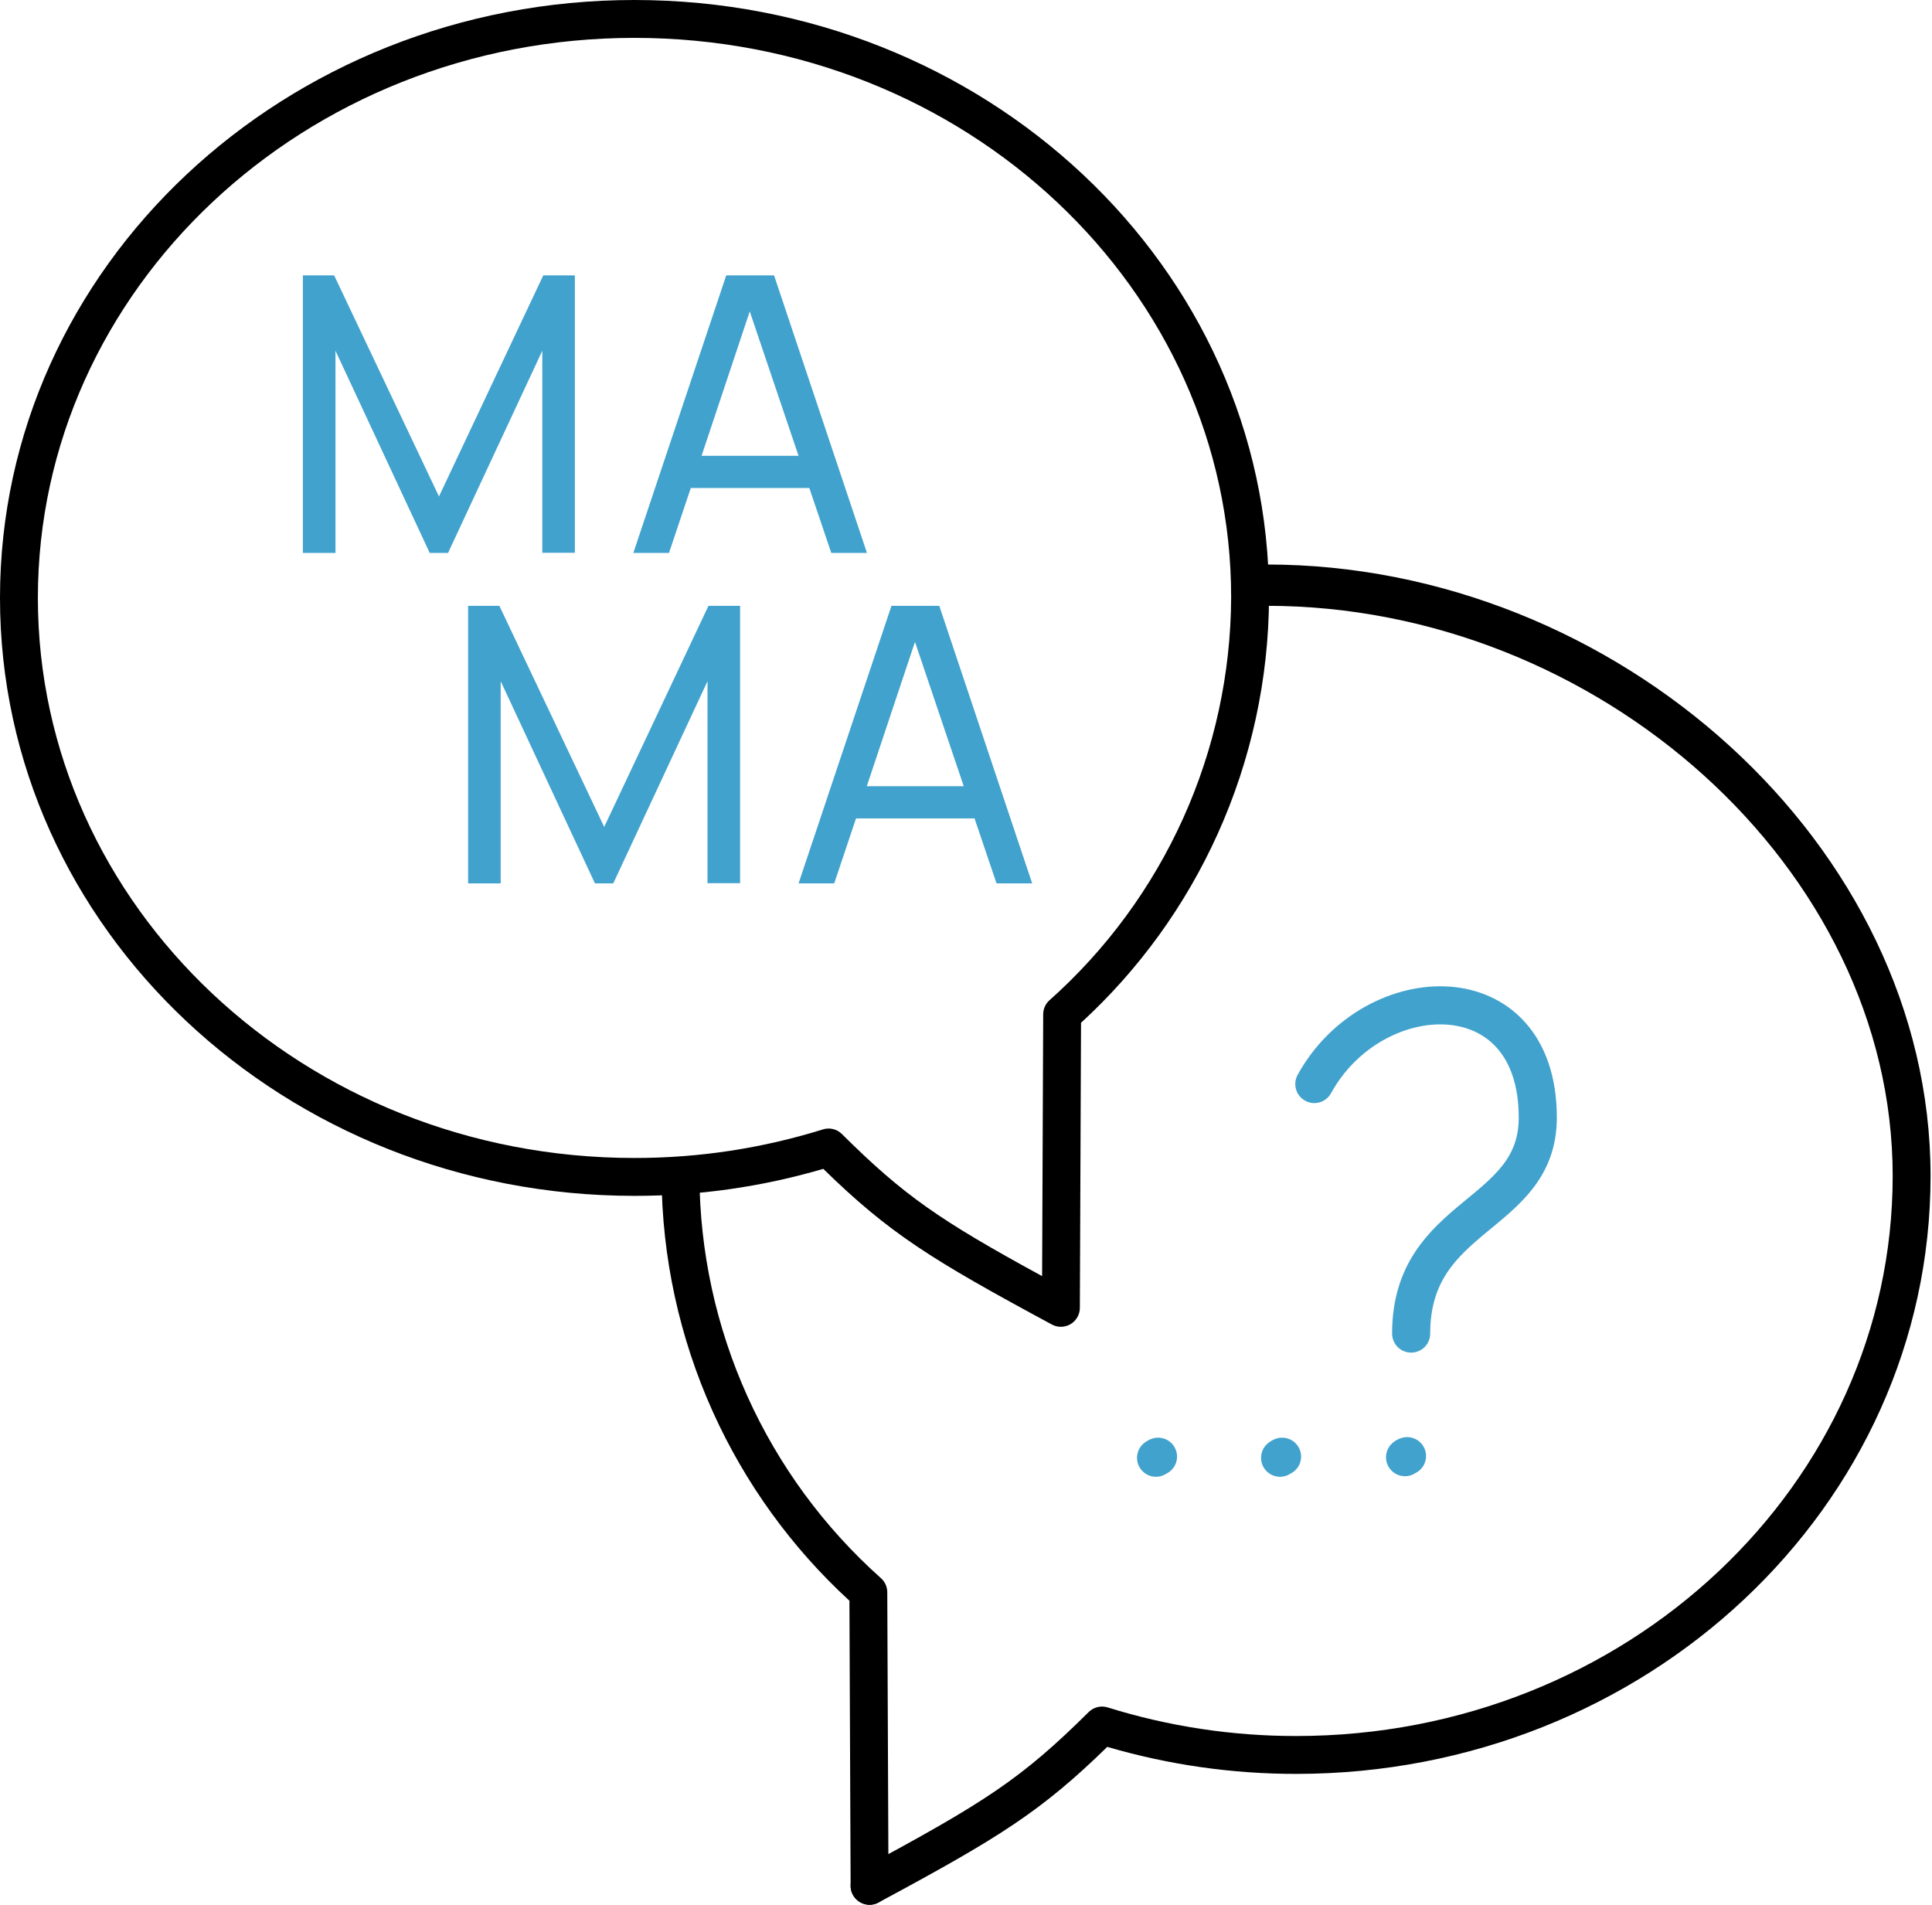 <?xml version="1.0" encoding="UTF-8"?> <svg xmlns="http://www.w3.org/2000/svg" width="71" height="70" viewBox="0 0 71 70" fill="none"> <path d="M17.203 32.463H18.4V25.033L21.864 32.463H22.537L26.001 25.033V32.456H27.198V22.263H26.036L22.204 30.388L18.351 22.263H17.203V32.463Z" fill="#41A2CD"></path> <path d="M11.131 20.32H12.329V12.889L15.792 20.32H16.465L19.929 12.889V20.313H21.126V10.119H19.965L16.132 18.244L12.279 10.119H11.131V20.32Z" fill="#41A2CD"></path> <path d="M23.275 20.32H24.585L25.386 17.933H29.742L30.55 20.32H31.86L28.446 10.119H26.689L23.275 20.32ZM25.782 16.75L27.553 11.444L29.346 16.75H25.782Z" fill="#41A2CD"></path> <path d="M29.347 32.463H30.657L31.458 30.076H35.814L36.622 32.463H37.932L34.518 22.263H32.761L29.347 32.463ZM31.854 28.893L33.625 23.588L35.417 28.893H31.854Z" fill="#41A2CD"></path> <path fill-rule="evenodd" clip-rule="evenodd" d="M0 21.973C0 9.799 10.485 0 23.312 0C36.182 0 46.65 9.799 46.636 21.967L46.636 21.969C46.623 24.96 45.98 27.915 44.75 30.642C43.563 33.274 41.854 35.636 39.727 37.586L39.684 48.065C39.682 48.309 39.553 48.535 39.343 48.66C39.133 48.785 38.873 48.791 38.658 48.675C34.22 46.284 32.686 45.328 30.255 42.954C28.001 43.615 25.662 43.949 23.311 43.946C10.484 43.945 0 34.147 0 21.973ZM23.312 1.392C11.172 1.392 1.392 10.647 1.392 21.973C1.392 33.299 11.172 42.554 23.312 42.554H23.314C25.663 42.557 27.999 42.203 30.242 41.504C30.488 41.427 30.756 41.492 30.939 41.674C33.215 43.934 34.53 44.842 38.297 46.896L38.337 37.273C38.338 37.075 38.422 36.887 38.57 36.756C40.658 34.897 42.331 32.618 43.481 30.07C44.631 27.521 45.231 24.759 45.244 21.964C45.256 10.646 35.495 1.392 23.312 1.392Z" fill="black"></path> <path d="M48.301 39.837C50.456 35.913 56.513 35.664 56.513 41.069C56.513 44.757 51.859 44.53 51.859 49.007" stroke="#41A2CD" stroke-width="1.4" stroke-linecap="round" stroke-linejoin="round"></path> <path fill-rule="evenodd" clip-rule="evenodd" d="M52.013 54.135C52.309 53.992 52.471 53.656 52.383 53.327C52.283 52.956 51.902 52.736 51.531 52.836C51.387 52.874 51.256 52.948 51.149 53.051C50.872 53.318 50.864 53.758 51.13 54.035C51.366 54.28 51.739 54.315 52.013 54.135Z" fill="#41A2CD"></path> <path fill-rule="evenodd" clip-rule="evenodd" d="M25.004 42.509C25.389 42.507 25.702 42.817 25.703 43.202C25.716 45.997 26.316 48.759 27.465 51.308C28.614 53.856 30.287 56.135 32.374 57.995C32.521 58.126 32.606 58.314 32.607 58.511L32.652 69.298C32.653 69.682 32.343 69.995 31.959 69.997C31.575 69.998 31.262 69.688 31.26 69.304L31.216 58.824C29.091 56.874 27.383 54.511 26.196 51.88C24.967 49.153 24.325 46.199 24.311 43.208C24.31 42.823 24.62 42.511 25.004 42.509Z" fill="black"></path> <path fill-rule="evenodd" clip-rule="evenodd" d="M46.044 21.757C46.044 21.372 46.165 20.745 46.55 20.745C59.392 20.745 70.947 31.038 70.947 43.215C70.947 55.392 60.462 65.188 47.635 65.188C45.284 65.19 42.946 64.855 40.692 64.195C38.257 66.57 36.727 67.526 32.285 69.914C31.947 70.096 31.525 69.969 31.343 69.63C31.161 69.292 31.288 68.87 31.626 68.688C36.2 66.23 37.534 65.369 40.008 62.916C40.191 62.734 40.459 62.669 40.705 62.745C42.948 63.444 45.284 63.798 47.634 63.796C59.775 63.796 69.555 54.545 69.555 43.215C69.555 31.885 58.704 22.263 46.55 22.263C46.165 22.263 46.044 22.141 46.044 21.757Z" fill="black"></path> <path fill-rule="evenodd" clip-rule="evenodd" d="M47.421 54.155C47.738 54.003 47.895 53.632 47.774 53.293C47.644 52.932 47.246 52.744 46.884 52.873C46.781 52.91 46.684 52.965 46.599 53.035C46.301 53.277 46.257 53.716 46.5 54.013C46.728 54.292 47.126 54.349 47.421 54.155Z" fill="#41A2CD"></path> <path fill-rule="evenodd" clip-rule="evenodd" d="M42.862 54.155C43.171 54.007 43.331 53.649 43.222 53.314C43.104 52.948 42.712 52.748 42.346 52.866C42.227 52.905 42.118 52.967 42.024 53.048C41.734 53.301 41.703 53.74 41.956 54.03C42.187 54.296 42.576 54.344 42.862 54.155Z" fill="#41A2CD"></path> </svg> 